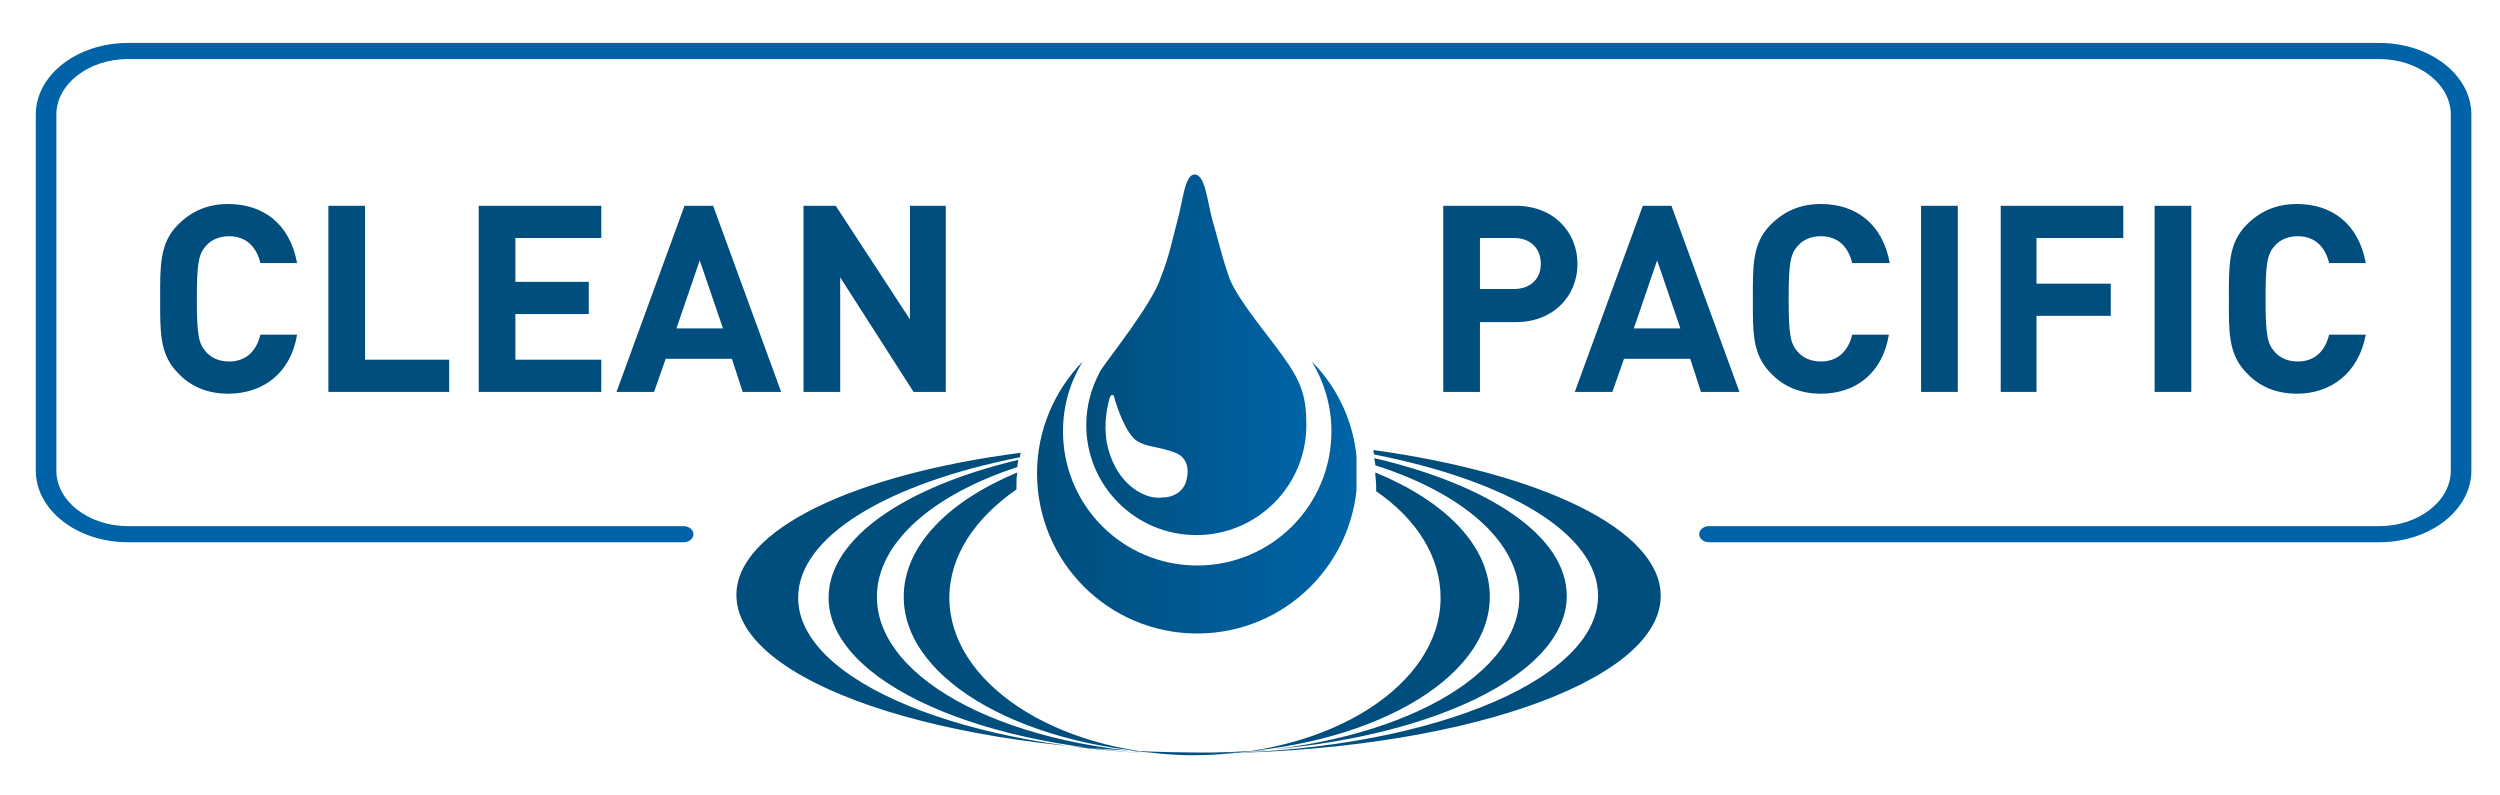 <?xml version="1.0" encoding="utf-8"?>
<!-- Generator: Adobe Illustrator 18.0.0, SVG Export Plug-In . SVG Version: 6.00 Build 0)  -->
<!DOCTYPE svg PUBLIC "-//W3C//DTD SVG 1.1//EN" "http://www.w3.org/Graphics/SVG/1.1/DTD/svg11.dtd">
<svg version="1.1" id="Layer_1" xmlns="http://www.w3.org/2000/svg" xmlns:xlink="http://www.w3.org/1999/xlink" x="0px" y="0px"
	 viewBox="0 0 279.4 88.8" enable-background="new 0 0 279.4 88.8" xml:space="preserve">
<g>
	<defs>
		<rect id="SVGID_1_" x="4" y="4.8" width="272.2" height="80.4"/>
	</defs>
	<clipPath id="SVGID_2_">
		<use xlink:href="#SVGID_1_"  overflow="visible"/>
	</clipPath>
	<path clip-path="url(#SVGID_2_)" fill="#0063A7" d="M14.3,4.8C8.6,4.8,4,8.4,4,12.8v39.8c0,4.4,4.6,8,10.3,8h62.1
		c0.6,0,1.1-0.4,1.1-0.9c0-0.5-0.5-0.9-1.1-0.9H14.3c-4.4,0-8-2.8-8-6.2V12.8c0-3.4,3.6-6.2,8-6.2l251.6,0c4.4,0,8,2.8,8,6.2v39.8
		c0,3.4-3.6,6.2-8,6.2h-74.9c-0.6,0-1.1,0.4-1.1,0.9c0,0.5,0.5,0.9,1.1,0.9h74.9c5.7,0,10.3-3.6,10.3-8V12.8c0-4.4-4.6-8-10.3-8
		L14.3,4.8z"/>
</g>
<g>
	<defs>
		<path id="SVGID_3_" d="M148.8,48.2c0,8.3-6.7,15-15,15s-15-6.7-15-15c0-2.9,0.8-5.5,2.2-7.8c-3.1,3.2-5.1,7.6-5.1,12.5
			c0,9.9,8,17.9,17.9,17.9c9.9,0,17.9-8,17.9-17.9c0-4.9-1.9-9.3-5.1-12.5C148,42.7,148.8,45.4,148.8,48.2"/>
	</defs>
	<clipPath id="SVGID_4_">
		<use xlink:href="#SVGID_3_"  overflow="visible"/>
	</clipPath>
	
		<linearGradient id="SVGID_5_" gradientUnits="userSpaceOnUse" x1="-165.43" y1="450.905" x2="-164.43" y2="450.905" gradientTransform="matrix(35.83 0 0 35.83 6043.133 -16100.06)">
		<stop  offset="0" style="stop-color:#004E7D"/>
		<stop  offset="1" style="stop-color:#0064A7"/>
	</linearGradient>
	<rect x="115.8" y="40.4" clip-path="url(#SVGID_4_)" fill="url(#SVGID_5_)" width="35.8" height="30.4"/>
</g>
<g>
	<defs>
		<path id="SVGID_6_" d="M127.5,55.1c-2.3-1.2-3.4-3.6-3.8-5.6c-0.4-2.3,0.1-4.2,0.3-5c0.3-0.7,0.5-0.2,0.5-0.2
			c0.3,1.2,1.4,4.3,2.6,5c1.2,0.7,1.9,0.5,4,1.2c2.2,0.7,1.6,2.9,1.4,3.5c-0.4,1-1.4,1.6-2.6,1.6C129.1,55.7,128.3,55.5,127.5,55.1
			 M131.6,24.6c-0.7,2.7-0.9,3.9-1.9,6.5c-1,2.9-5.4,8.4-6.7,10.3l-0.1,0.2c-0.9,1.7-1.5,3.7-1.5,5.9c0,6.8,5.5,12.3,12.3,12.3
			c6.8,0,12.3-5.5,12.3-12.3c0-3-0.5-4.6-2.2-7.1l0.1,0.2c-1.2-2-5.4-6.7-6.5-9.5c-0.9-2.6-1-3.4-1.9-6.5c-0.6-2.2-0.8-5.1-2-5.1
			C132.4,19.5,132.2,22.5,131.6,24.6"/>
	</defs>
	<clipPath id="SVGID_7_">
		<use xlink:href="#SVGID_6_"  overflow="visible"/>
	</clipPath>
	
		<linearGradient id="SVGID_8_" gradientUnits="userSpaceOnUse" x1="-165.341" y1="428.452" x2="-164.341" y2="428.452" gradientTransform="matrix(24.665 0 0 -24.665 4199.506 10607.298)">
		<stop  offset="0" style="stop-color:#004E7D"/>
		<stop  offset="1" style="stop-color:#0064A7"/>
	</linearGradient>
	<rect x="121.4" y="19.5" clip-path="url(#SVGID_7_)" fill="url(#SVGID_8_)" width="24.7" height="40.4"/>
</g>
<g>
	<defs>
		<rect id="SVGID_9_" x="4" y="4.8" width="272.2" height="80.4"/>
	</defs>
	<clipPath id="SVGID_10_">
		<use xlink:href="#SVGID_9_"  overflow="visible"/>
	</clipPath>
	<path clip-path="url(#SVGID_10_)" fill="#004E7D" d="M153.5,50.3c0,0.2,0,0.3,0.1,0.5c14.8,2.9,25,8.8,25,15.8
		c0,9.7-20,17.6-44.6,17.6h0c28.5,0,51.6-7.9,51.6-17.6C185.6,59.2,172.3,52.9,153.5,50.3 M135,84.1c-0.2,0-0.3,0-0.5,0
		c0.4,0,0.7,0,1,0c0,0,0,0,0.1,0c22-0.4,39.5-8.1,39.5-17.5c0-6.7-8.7-12.4-21.5-15.4c0,0.3,0.1,0.5,0.1,0.8
		c9.7,3.1,16.1,8.5,16.1,14.7c0,9.4-15.2,17.1-34.2,17.5c17.2-0.5,30.9-8.2,30.9-17.5c0-5.7-5-10.7-12.8-13.9c0,0.5,0.1,1,0.1,1.5
		c0,0.2,0,0.4,0,0.6c4.5,3.1,7.2,7.3,7.2,11.9c0,9.7-12.2,17.5-27.3,17.6c-0.4,0-0.8,0-1.2,0c-14.6-0.4-26.4-8.1-26.4-17.6
		c0-4.7,2.9-8.9,7.5-12.1c0-0.1,0-0.2,0-0.4c0-0.5,0-1,0.1-1.5c-7.7,3.2-12.7,8.2-12.7,13.9c0,9.5,14,17.2,31.5,17.6
		c-19.2-0.4-34.5-8.1-34.5-17.6c0-6,6.2-11.4,15.7-14.5c0-0.3,0.1-0.6,0.1-0.8c-12.7,3-21.2,8.8-21.2,15.4c0,9.4,17.3,17.1,39,17.5
		c-23.6-0.5-42.4-8.1-42.4-17.5c0-6.9,10.1-12.8,24.8-15.7c0-0.2,0-0.3,0.1-0.5C95.5,53,82.3,59.2,82.3,66.5
		c0,9.7,23,17.5,51.4,17.6c-0.2,0-0.4,0-0.6,0c0.2,0,0.5,0,0.7,0h0c0,0,0.1,0,0.1,0h0.1c0,0,0,0,0,0C134.3,84.1,134.6,84.1,135,84.1
		"/>
	<path clip-path="url(#SVGID_10_)" fill="#004E7D" d="M25.5,44c-2.3,0-4.2-0.8-5.6-2.3c-2.1-2.1-2-4.7-2-8.3c0-3.6-0.1-6.2,2-8.3
		c1.5-1.5,3.3-2.3,5.6-2.3c3.9,0,6.9,2.2,7.7,6.6h-4.1c-0.4-1.7-1.5-3-3.5-3c-1.1,0-2,0.4-2.6,1.1c-0.8,0.9-1,1.9-1,5.9
		c0,4,0.2,5,1,5.9c0.6,0.7,1.5,1.1,2.6,1.1c2,0,3.1-1.3,3.5-3h4.1C32.5,41.7,29.4,44,25.5,44"/>
	<polygon clip-path="url(#SVGID_10_)" fill="#004E7D" points="36.7,43.8 36.7,23 40.8,23 40.8,40.2 50.2,40.2 50.2,43.8 	"/>
	<polygon clip-path="url(#SVGID_10_)" fill="#004E7D" points="53.5,43.8 53.5,23 67.2,23 67.2,26.6 57.6,26.6 57.6,31.5 65.8,31.5 
		65.8,35.1 57.6,35.1 57.6,40.2 67.2,40.2 67.2,43.8 	"/>
	<path clip-path="url(#SVGID_10_)" fill="#004E7D" d="M83,43.8l-1.2-3.7h-7.4l-1.3,3.7h-4.2L76.5,23h3.2l7.6,20.8H83z M78.2,29.1
		l-2.6,7.6h5.2L78.2,29.1z"/>
	<polygon clip-path="url(#SVGID_10_)" fill="#004E7D" points="102.1,43.8 93.9,31 93.9,43.8 89.8,43.8 89.8,23 93.4,23 101.7,35.7 
		101.7,23 105.7,23 105.7,43.8 	"/>
	<path clip-path="url(#SVGID_10_)" fill="#004E7D" d="M169.4,36h-4v7.8h-4.1V23h8.1c4.3,0,6.9,3,6.9,6.5S173.7,36,169.4,36
		 M169.2,26.6h-3.8v5.7h3.8c1.8,0,3-1.1,3-2.8S171.1,26.6,169.2,26.6"/>
	<path clip-path="url(#SVGID_10_)" fill="#004E7D" d="M190.1,43.8l-1.2-3.7h-7.4l-1.3,3.7H176l7.6-20.8h3.2l7.6,20.8H190.1z
		 M185.2,29.1l-2.6,7.6h5.2L185.2,29.1z"/>
	<path clip-path="url(#SVGID_10_)" fill="#004E7D" d="M203.5,44c-2.3,0-4.2-0.8-5.6-2.3c-2.1-2.1-2-4.7-2-8.3c0-3.6-0.1-6.2,2-8.3
		c1.5-1.5,3.3-2.3,5.6-2.3c3.9,0,6.9,2.2,7.7,6.6H207c-0.4-1.7-1.5-3-3.5-3c-1.1,0-2,0.4-2.6,1.1c-0.8,0.9-1,1.9-1,5.9
		c0,4,0.2,5,1,5.9c0.6,0.7,1.5,1.1,2.6,1.1c2,0,3.1-1.3,3.5-3h4.1C210.4,41.7,207.4,44,203.5,44"/>
	<rect x="214.7" y="23" clip-path="url(#SVGID_10_)" fill="#004E7D" width="4.1" height="20.8"/>
	<polygon clip-path="url(#SVGID_10_)" fill="#004E7D" points="227.6,26.6 227.6,31.7 235.9,31.7 235.9,35.3 227.6,35.3 227.6,43.8 
		223.6,43.8 223.6,23 237.3,23 237.3,26.6 	"/>
	<rect x="240.8" y="23" clip-path="url(#SVGID_10_)" fill="#004E7D" width="4.1" height="20.8"/>
	<path clip-path="url(#SVGID_10_)" fill="#004E7D" d="M256.7,44c-2.3,0-4.2-0.8-5.6-2.3c-2.1-2.1-2-4.7-2-8.3c0-3.6-0.1-6.2,2-8.3
		c1.5-1.5,3.3-2.3,5.6-2.3c3.9,0,6.9,2.2,7.7,6.6h-4.1c-0.4-1.7-1.5-3-3.5-3c-1.1,0-2,0.4-2.6,1.1c-0.8,0.9-1,1.9-1,5.9
		c0,4,0.2,5,1,5.9c0.6,0.7,1.5,1.1,2.6,1.1c2,0,3.1-1.3,3.5-3h4.1C263.6,41.7,260.5,44,256.7,44"/>
</g>
</svg>
